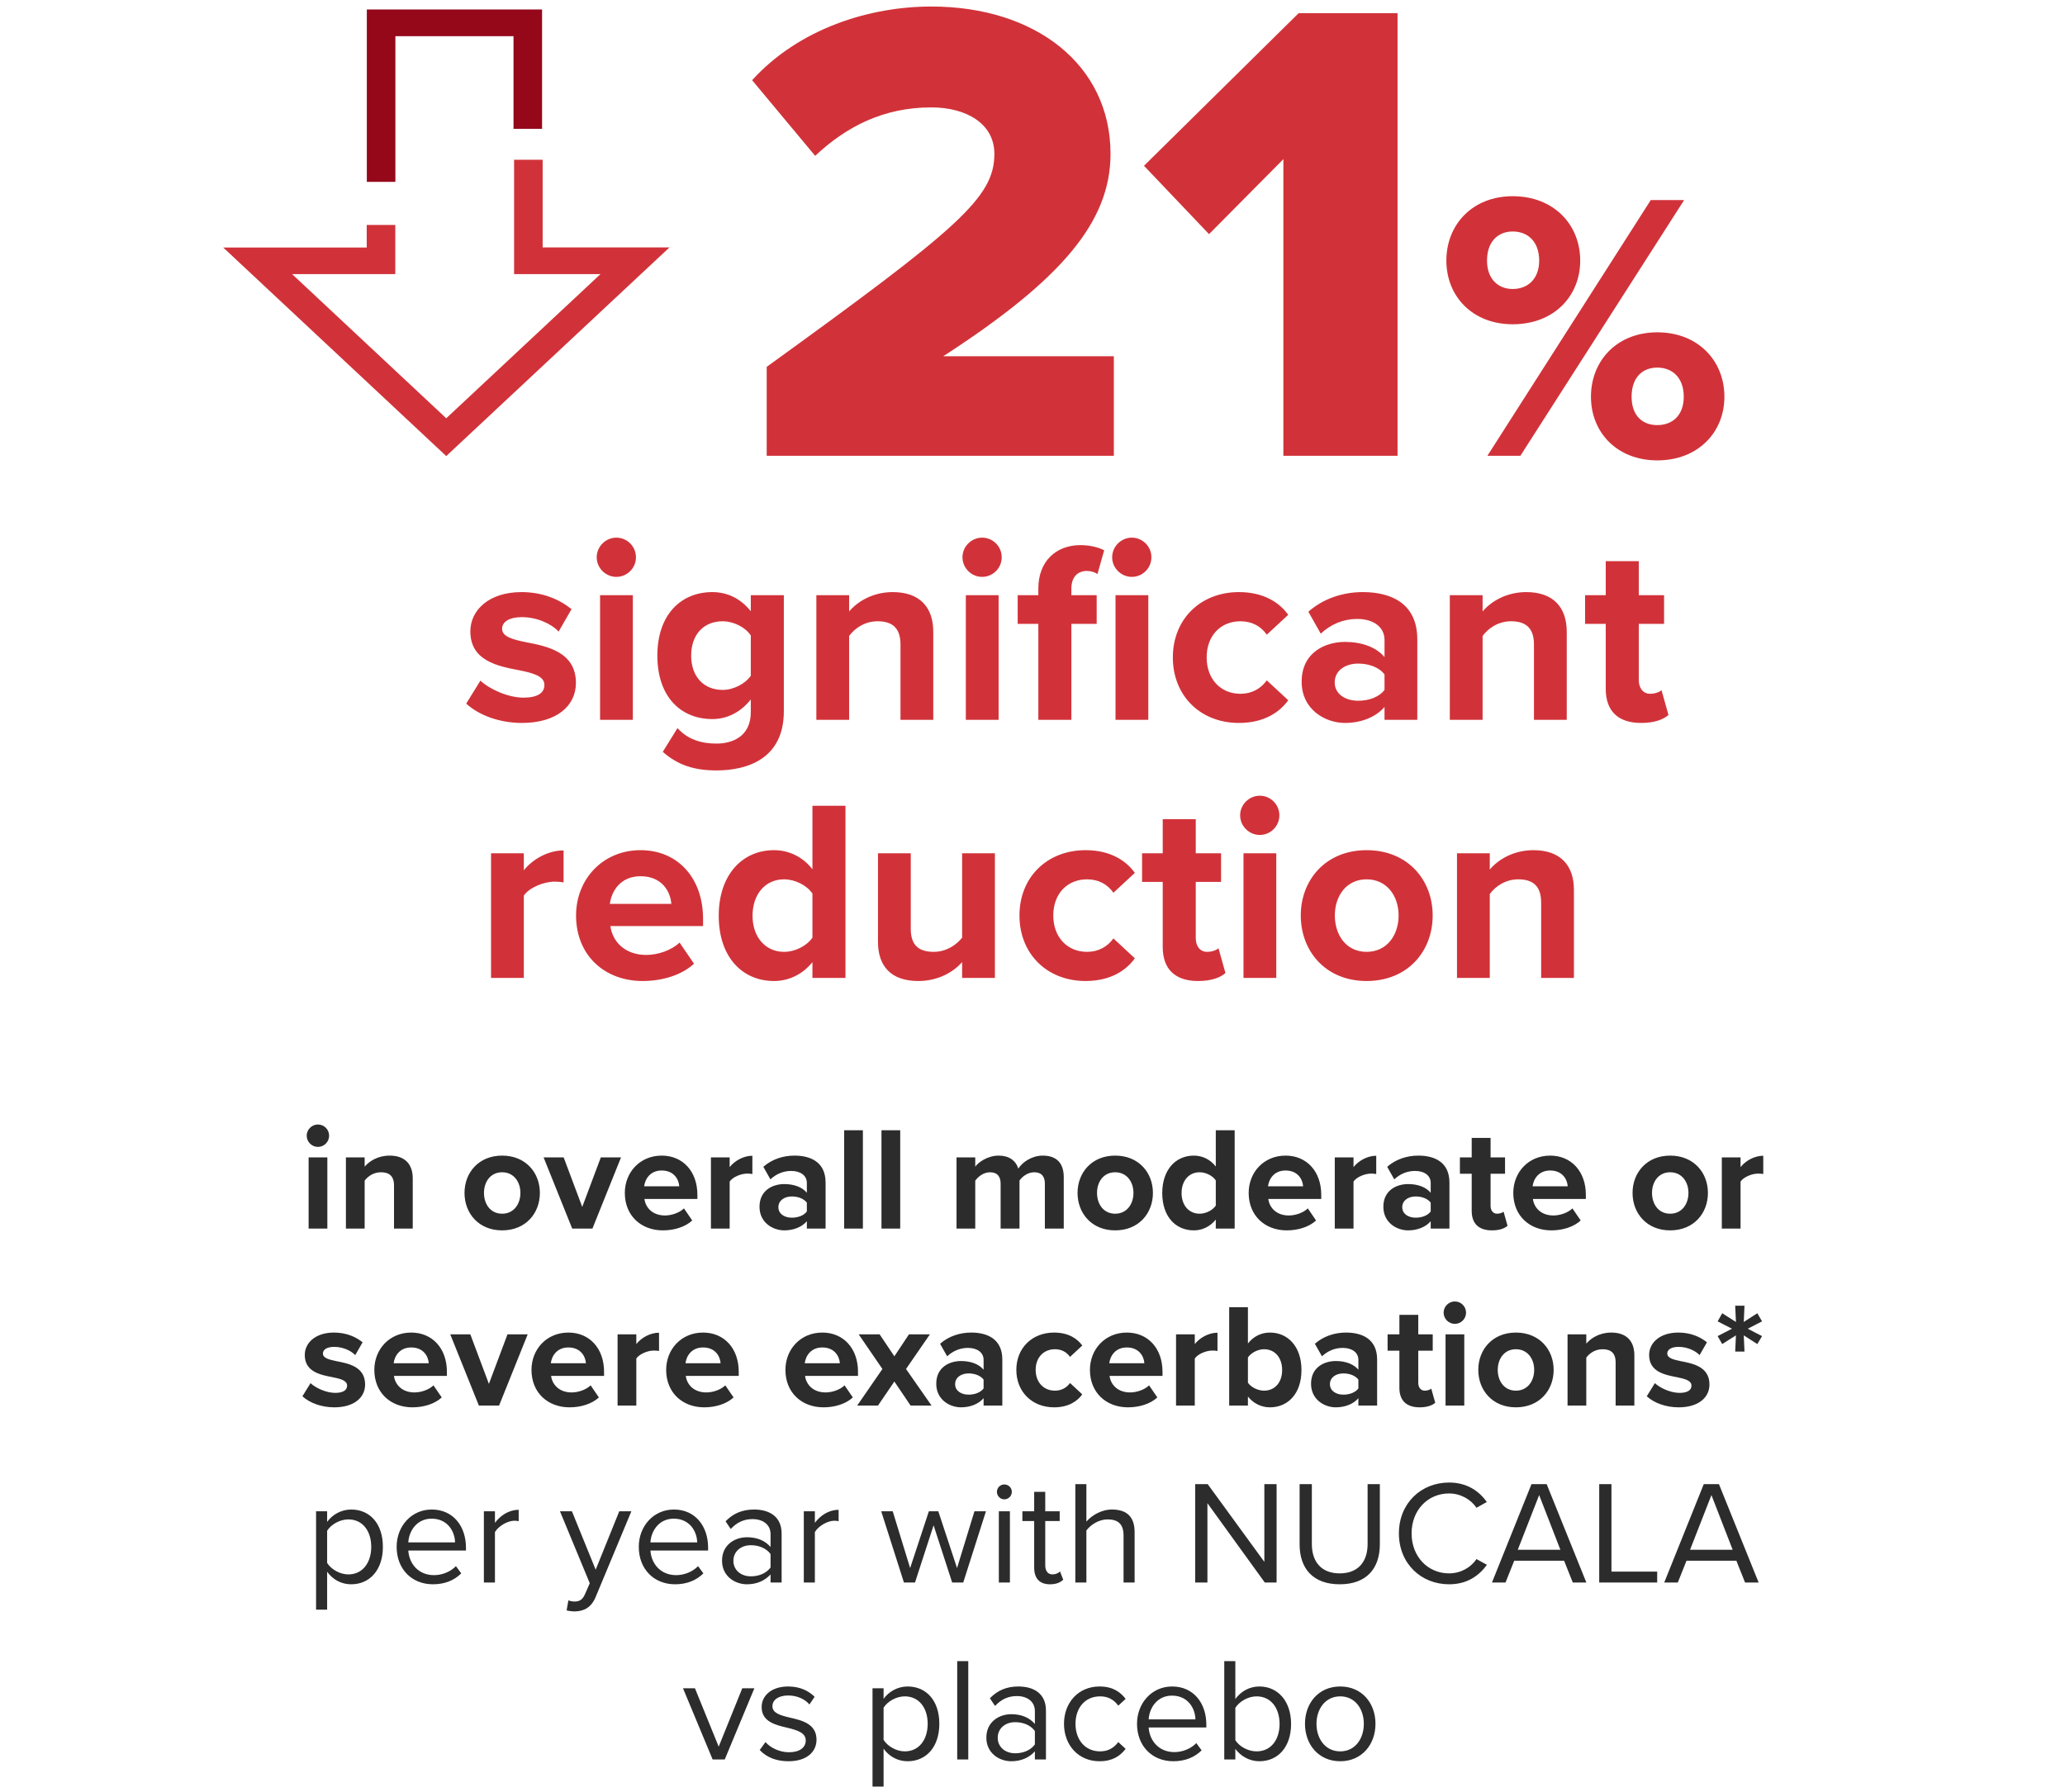 <svg width="280" height="243" viewBox="0 0 280 243" fill="none" xmlns="http://www.w3.org/2000/svg">
<path d="M53.599 24.665H49.739V1.286H73.502V17.471H69.628V4.907H53.612V24.665H53.599Z" fill="#95081A"/>
<path d="M60.507 61.854L59.133 60.57L30.267 33.57H49.725V30.512H53.598V37.179H39.61L60.507 56.728L81.417 37.179H69.706V21.667H73.579V33.558H90.773L60.52 61.842L60.507 61.854Z" fill="#D13239"/>
<path d="M151.03 61.815H103.96V49.755C129.97 30.945 134.83 26.805 134.83 20.865C134.83 16.725 130.96 14.565 126.28 14.565C119.89 14.565 114.85 17.085 110.53 21.135L101.98 10.875C108.37 3.855 117.91 0.885 126.28 0.885C140.41 0.885 150.58 8.805 150.58 20.865C150.58 30.045 144.01 37.875 127.9 48.315H151.03V61.815ZM189.498 61.815H174.018V21.585L163.938 31.755L155.118 22.485L176.088 1.785H189.498V61.815ZM196.118 35.347C196.118 30.459 199.654 26.611 205.114 26.611C210.678 26.611 214.266 30.459 214.266 35.347C214.266 40.183 210.678 43.979 205.114 43.979C199.654 43.979 196.118 40.183 196.118 35.347ZM206.154 61.815H201.682L223.834 27.131H228.358L206.154 61.815ZM208.702 35.347C208.702 32.747 207.142 31.395 205.114 31.395C203.138 31.395 201.63 32.747 201.63 35.347C201.63 37.843 203.138 39.195 205.114 39.195C207.142 39.195 208.702 37.843 208.702 35.347ZM215.722 53.807C215.722 48.919 219.258 45.071 224.718 45.071C230.23 45.071 233.818 48.919 233.818 53.807C233.818 58.643 230.23 62.439 224.718 62.439C219.258 62.439 215.722 58.643 215.722 53.807ZM228.306 53.807C228.306 51.207 226.746 49.855 224.718 49.855C222.69 49.855 221.234 51.207 221.234 53.807C221.234 56.355 222.69 57.655 224.718 57.655C226.746 57.655 228.306 56.355 228.306 53.807Z" fill="#D13239"/>
<path d="M63.215 95.424L65.141 92.309C66.365 93.464 68.885 94.619 70.986 94.619C72.91 94.619 73.82 93.954 73.82 92.904C73.82 91.714 72.35 91.294 70.425 90.909C67.52 90.349 63.776 89.649 63.776 85.624C63.776 82.789 66.26 80.304 70.706 80.304C73.576 80.304 75.85 81.284 77.496 82.614L75.746 85.659C74.731 84.574 72.805 83.699 70.74 83.699C69.13 83.699 68.081 84.294 68.081 85.274C68.081 86.324 69.41 86.709 71.3 87.094C74.206 87.654 78.091 88.424 78.091 92.624C78.091 95.739 75.466 98.049 70.775 98.049C67.835 98.049 65.001 97.069 63.215 95.424ZM83.57 78.239C82.135 78.239 80.91 77.049 80.91 75.579C80.91 74.109 82.135 72.919 83.57 72.919C85.04 72.919 86.23 74.109 86.23 75.579C86.23 77.049 85.04 78.239 83.57 78.239ZM85.81 97.629H81.365V80.724H85.81V97.629ZM89.868 101.969L91.863 98.749C93.228 100.254 95.013 100.849 97.148 100.849C99.283 100.849 101.803 99.904 101.803 96.579V94.864C100.473 96.544 98.653 97.524 96.588 97.524C92.353 97.524 89.133 94.549 89.133 88.914C89.133 83.384 92.318 80.304 96.588 80.304C98.618 80.304 100.438 81.179 101.803 82.894V80.724H106.283V96.474C106.283 102.914 101.313 104.489 97.148 104.489C94.243 104.489 91.968 103.824 89.868 101.969ZM101.803 91.644V86.184C101.068 85.064 99.458 84.259 97.988 84.259C95.468 84.259 93.718 86.009 93.718 88.914C93.718 91.819 95.468 93.569 97.988 93.569C99.458 93.569 101.068 92.729 101.803 91.644ZM126.546 97.629H122.101V87.409C122.101 85.064 120.876 84.259 118.986 84.259C117.236 84.259 115.871 85.239 115.136 86.254V97.629H110.691V80.724H115.136V82.929C116.221 81.634 118.286 80.304 121.051 80.304C124.761 80.304 126.546 82.404 126.546 85.694V97.629ZM133.165 78.239C131.73 78.239 130.505 77.049 130.505 75.579C130.505 74.109 131.73 72.919 133.165 72.919C134.635 72.919 135.825 74.109 135.825 75.579C135.825 77.049 134.635 78.239 133.165 78.239ZM135.405 97.629H130.96V80.724H135.405V97.629ZM153.462 78.239C152.027 78.239 150.802 77.049 150.802 75.579C150.802 74.109 152.027 72.919 153.462 72.919C154.932 72.919 156.122 74.109 156.122 75.579C156.122 77.049 154.932 78.239 153.462 78.239ZM145.272 84.609V97.629H140.792V84.609H137.992V80.724H140.792V79.814C140.792 76.139 143.172 73.934 146.497 73.934C147.757 73.934 148.912 74.214 149.717 74.634L148.807 77.854C148.457 77.609 147.967 77.434 147.372 77.434C146.112 77.434 145.272 78.274 145.272 79.814V80.724H148.702V84.609H145.272ZM155.702 97.629H151.257V80.724H155.702V97.629ZM159.03 89.159C159.03 83.979 162.775 80.304 167.99 80.304C171.455 80.304 173.555 81.809 174.675 83.384L171.77 86.079C170.965 84.924 169.74 84.259 168.2 84.259C165.505 84.259 163.615 86.219 163.615 89.159C163.615 92.099 165.505 94.094 168.2 94.094C169.74 94.094 170.965 93.394 171.77 92.274L174.675 94.969C173.555 96.544 171.455 98.049 167.99 98.049C162.775 98.049 159.03 94.374 159.03 89.159ZM192.176 97.629H187.731V95.879C186.576 97.244 184.581 98.049 182.376 98.049C179.681 98.049 176.496 96.229 176.496 92.449C176.496 88.494 179.681 87.059 182.376 87.059C184.616 87.059 186.611 87.759 187.731 89.124V86.779C187.731 85.064 186.261 83.944 184.021 83.944C182.201 83.944 180.521 84.609 179.086 85.939L177.406 82.964C179.471 81.144 182.131 80.304 184.791 80.304C188.641 80.304 192.176 81.844 192.176 86.709V97.629ZM187.731 93.569V91.469C186.996 90.489 185.596 89.999 184.161 89.999C182.411 89.999 180.976 90.944 180.976 92.554C180.976 94.129 182.411 95.039 184.161 95.039C185.596 95.039 186.996 94.549 187.731 93.569ZM212.44 97.629H207.995V87.409C207.995 85.064 206.77 84.259 204.88 84.259C203.13 84.259 201.765 85.239 201.03 86.254V97.629H196.585V80.724H201.03V82.929C202.115 81.634 204.18 80.304 206.945 80.304C210.655 80.304 212.44 82.404 212.44 85.694V97.629ZM222.523 98.049C219.408 98.049 217.728 96.439 217.728 93.429V84.609H214.928V80.724H217.728V76.104H222.208V80.724H225.638V84.609H222.208V92.239C222.208 93.289 222.768 94.094 223.748 94.094C224.413 94.094 225.043 93.849 225.288 93.604L226.233 96.964C225.568 97.559 224.378 98.049 222.523 98.049ZM71.027 132.629H66.582V115.724H71.027V118.034C72.217 116.529 74.317 115.339 76.417 115.339V119.679C76.102 119.609 75.682 119.574 75.192 119.574C73.722 119.574 71.762 120.379 71.027 121.464V132.629ZM78.11 124.159C78.11 119.259 81.715 115.304 86.86 115.304C91.9 115.304 95.33 119.084 95.33 124.614V125.594H82.765C83.045 127.729 84.76 129.514 87.63 129.514C89.205 129.514 91.06 128.884 92.145 127.834L94.105 130.704C92.39 132.279 89.765 133.049 87.14 133.049C81.995 133.049 78.11 129.584 78.11 124.159ZM86.86 118.839C84.095 118.839 82.905 120.904 82.695 122.584H91.025C90.92 120.974 89.8 118.839 86.86 118.839ZM114.64 132.629H110.16V130.494C108.83 132.139 106.975 133.049 104.945 133.049C100.675 133.049 97.455 129.829 97.455 124.194C97.455 118.664 100.64 115.304 104.945 115.304C106.94 115.304 108.83 116.179 110.16 117.894V109.284H114.64V132.629ZM110.16 127.169V121.184C109.39 120.064 107.815 119.259 106.31 119.259C103.79 119.259 102.04 121.254 102.04 124.194C102.04 127.099 103.79 129.094 106.31 129.094C107.815 129.094 109.39 128.289 110.16 127.169ZM134.903 132.629H130.458V130.494C129.303 131.789 127.273 133.049 124.508 133.049C120.798 133.049 119.048 131.019 119.048 127.729V115.724H123.493V125.979C123.493 128.324 124.718 129.094 126.608 129.094C128.323 129.094 129.688 128.149 130.458 127.169V115.724H134.903V132.629ZM138.232 124.159C138.232 118.979 141.977 115.304 147.192 115.304C150.657 115.304 152.757 116.809 153.877 118.384L150.972 121.079C150.167 119.924 148.942 119.259 147.402 119.259C144.707 119.259 142.817 121.219 142.817 124.159C142.817 127.099 144.707 129.094 147.402 129.094C148.942 129.094 150.167 128.394 150.972 127.274L153.877 129.969C152.757 131.544 150.657 133.049 147.192 133.049C141.977 133.049 138.232 129.374 138.232 124.159ZM162.453 133.049C159.338 133.049 157.658 131.439 157.658 128.429V119.609H154.858V115.724H157.658V111.104H162.138V115.724H165.568V119.609H162.138V127.239C162.138 128.289 162.698 129.094 163.678 129.094C164.343 129.094 164.973 128.849 165.218 128.604L166.163 131.964C165.498 132.559 164.308 133.049 162.453 133.049ZM170.814 113.239C169.379 113.239 168.154 112.049 168.154 110.579C168.154 109.109 169.379 107.919 170.814 107.919C172.284 107.919 173.474 109.109 173.474 110.579C173.474 112.049 172.284 113.239 170.814 113.239ZM173.054 132.629H168.609V115.724H173.054V132.629ZM185.301 133.049C179.736 133.049 176.376 128.989 176.376 124.159C176.376 119.364 179.736 115.304 185.301 115.304C190.901 115.304 194.261 119.364 194.261 124.159C194.261 128.989 190.901 133.049 185.301 133.049ZM185.301 129.094C188.066 129.094 189.641 126.819 189.641 124.159C189.641 121.534 188.066 119.259 185.301 119.259C182.536 119.259 180.996 121.534 180.996 124.159C180.996 126.819 182.536 129.094 185.301 129.094ZM213.414 132.629H208.969V122.409C208.969 120.064 207.744 119.259 205.854 119.259C204.104 119.259 202.739 120.239 202.004 121.254V132.629H197.559V115.724H202.004V117.929C203.089 116.634 205.154 115.304 207.919 115.304C211.629 115.304 213.414 117.404 213.414 120.694V132.629Z" fill="#D13239"/>
<path d="M43.106 155.549C42.286 155.549 41.586 154.869 41.586 154.029C41.586 153.189 42.286 152.509 43.106 152.509C43.946 152.509 44.626 153.189 44.626 154.029C44.626 154.869 43.946 155.549 43.106 155.549ZM44.386 166.629H41.846V156.969H44.386V166.629ZM55.965 166.629H53.425V160.789C53.425 159.449 52.724 158.989 51.645 158.989C50.645 158.989 49.864 159.549 49.444 160.129V166.629H46.904V156.969H49.444V158.229C50.065 157.489 51.245 156.729 52.825 156.729C54.944 156.729 55.965 157.929 55.965 159.809V166.629ZM68.084 166.869C64.904 166.869 62.984 164.549 62.984 161.789C62.984 159.049 64.904 156.729 68.084 156.729C71.284 156.729 73.204 159.049 73.204 161.789C73.204 164.549 71.284 166.869 68.084 166.869ZM68.084 164.609C69.664 164.609 70.564 163.309 70.564 161.789C70.564 160.289 69.664 158.989 68.084 158.989C66.504 158.989 65.624 160.289 65.624 161.789C65.624 163.309 66.504 164.609 68.084 164.609ZM80.328 166.629H77.588L73.708 156.969H76.428L78.948 163.689L81.468 156.969H84.208L80.328 166.629ZM84.722 161.789C84.722 158.989 86.782 156.729 89.722 156.729C92.602 156.729 94.562 158.889 94.562 162.049V162.609H87.382C87.542 163.829 88.522 164.849 90.162 164.849C91.062 164.849 92.122 164.489 92.742 163.889L93.862 165.529C92.882 166.429 91.382 166.869 89.882 166.869C86.942 166.869 84.722 164.889 84.722 161.789ZM89.722 158.749C88.142 158.749 87.462 159.929 87.342 160.889H92.102C92.042 159.969 91.402 158.749 89.722 158.749ZM98.937 166.629H96.397V156.969H98.937V158.289C99.617 157.429 100.817 156.749 102.017 156.749V159.229C101.837 159.189 101.597 159.169 101.317 159.169C100.477 159.169 99.357 159.629 98.937 160.249V166.629ZM111.944 166.629H109.404V165.629C108.744 166.409 107.604 166.869 106.344 166.869C104.804 166.869 102.984 165.829 102.984 163.669C102.984 161.409 104.804 160.589 106.344 160.589C107.624 160.589 108.764 160.989 109.404 161.769V160.429C109.404 159.449 108.564 158.809 107.284 158.809C106.244 158.809 105.284 159.189 104.464 159.949L103.504 158.249C104.684 157.209 106.204 156.729 107.724 156.729C109.924 156.729 111.944 157.609 111.944 160.389V166.629ZM109.404 164.309V163.109C108.984 162.549 108.184 162.269 107.364 162.269C106.364 162.269 105.544 162.809 105.544 163.729C105.544 164.629 106.364 165.149 107.364 165.149C108.184 165.149 108.984 164.869 109.404 164.309ZM117.003 166.629H114.463V153.289H117.003V166.629ZM122.062 166.629H119.522V153.289H122.062V166.629ZM144.238 166.629H141.678V160.529C141.678 159.629 141.278 158.989 140.238 158.989C139.338 158.989 138.598 159.589 138.238 160.109V166.629H135.678V160.529C135.678 159.629 135.278 158.989 134.238 158.989C133.358 158.989 132.618 159.589 132.238 160.129V166.629H129.698V156.969H132.238V158.229C132.638 157.649 133.918 156.729 135.398 156.729C136.818 156.729 137.718 157.389 138.078 158.489C138.638 157.609 139.918 156.729 141.398 156.729C143.178 156.729 144.238 157.669 144.238 159.649V166.629ZM151.209 166.869C148.029 166.869 146.109 164.549 146.109 161.789C146.109 159.049 148.029 156.729 151.209 156.729C154.409 156.729 156.329 159.049 156.329 161.789C156.329 164.549 154.409 166.869 151.209 166.869ZM151.209 164.609C152.789 164.609 153.689 163.309 153.689 161.789C153.689 160.289 152.789 158.989 151.209 158.989C149.629 158.989 148.749 160.289 148.749 161.789C148.749 163.309 149.629 164.609 151.209 164.609ZM167.413 166.629H164.853V165.409C164.093 166.349 163.033 166.869 161.873 166.869C159.433 166.869 157.593 165.029 157.593 161.809C157.593 158.649 159.413 156.729 161.873 156.729C163.013 156.729 164.093 157.229 164.853 158.209V153.289H167.413V166.629ZM164.853 163.509V160.089C164.413 159.449 163.513 158.989 162.653 158.989C161.213 158.989 160.213 160.129 160.213 161.809C160.213 163.469 161.213 164.609 162.653 164.609C163.513 164.609 164.413 164.149 164.853 163.509ZM169.312 161.789C169.312 158.989 171.372 156.729 174.312 156.729C177.192 156.729 179.152 158.889 179.152 162.049V162.609H171.972C172.132 163.829 173.112 164.849 174.752 164.849C175.652 164.849 176.712 164.489 177.332 163.889L178.452 165.529C177.472 166.429 175.972 166.869 174.472 166.869C171.532 166.869 169.312 164.889 169.312 161.789ZM174.312 158.749C172.732 158.749 172.052 159.929 171.932 160.889H176.692C176.632 159.969 175.992 158.749 174.312 158.749ZM183.527 166.629H180.987V156.969H183.527V158.289C184.207 157.429 185.407 156.749 186.607 156.749V159.229C186.427 159.189 186.187 159.169 185.907 159.169C185.067 159.169 183.947 159.629 183.527 160.249V166.629ZM196.534 166.629H193.994V165.629C193.334 166.409 192.194 166.869 190.934 166.869C189.394 166.869 187.574 165.829 187.574 163.669C187.574 161.409 189.394 160.589 190.934 160.589C192.214 160.589 193.354 160.989 193.994 161.769V160.429C193.994 159.449 193.154 158.809 191.874 158.809C190.834 158.809 189.874 159.189 189.054 159.949L188.094 158.249C189.274 157.209 190.794 156.729 192.314 156.729C194.514 156.729 196.534 157.609 196.534 160.389V166.629ZM193.994 164.309V163.109C193.574 162.549 192.774 162.269 191.954 162.269C190.954 162.269 190.134 162.809 190.134 163.729C190.134 164.629 190.954 165.149 191.954 165.149C192.774 165.149 193.574 164.869 193.994 164.309ZM202.293 166.869C200.513 166.869 199.553 165.949 199.553 164.229V159.189H197.953V156.969H199.553V154.329H202.113V156.969H204.073V159.189H202.113V163.549C202.113 164.149 202.433 164.609 202.993 164.609C203.373 164.609 203.733 164.469 203.873 164.329L204.413 166.249C204.033 166.589 203.353 166.869 202.293 166.869ZM205.191 161.789C205.191 158.989 207.251 156.729 210.191 156.729C213.071 156.729 215.031 158.889 215.031 162.049V162.609H207.851C208.011 163.829 208.991 164.849 210.631 164.849C211.531 164.849 212.591 164.489 213.211 163.889L214.331 165.529C213.351 166.429 211.851 166.869 210.351 166.869C207.411 166.869 205.191 164.889 205.191 161.789ZM210.191 158.749C208.611 158.749 207.931 159.929 207.811 160.889H212.571C212.511 159.969 211.871 158.749 210.191 158.749ZM226.463 166.869C223.283 166.869 221.363 164.549 221.363 161.789C221.363 159.049 223.283 156.729 226.463 156.729C229.663 156.729 231.583 159.049 231.583 161.789C231.583 164.549 229.663 166.869 226.463 166.869ZM226.463 164.609C228.043 164.609 228.943 163.309 228.943 161.789C228.943 160.289 228.043 158.989 226.463 158.989C224.883 158.989 224.003 160.289 224.003 161.789C224.003 163.309 224.883 164.609 226.463 164.609ZM236.007 166.629H233.467V156.969H236.007V158.289C236.687 157.429 237.887 156.749 239.087 156.749V159.229C238.907 159.189 238.667 159.169 238.387 159.169C237.547 159.169 236.427 159.629 236.007 160.249V166.629ZM41.006 189.369L42.106 187.589C42.806 188.249 44.246 188.909 45.446 188.909C46.546 188.909 47.066 188.529 47.066 187.929C47.066 187.249 46.226 187.009 45.126 186.789C43.466 186.469 41.326 186.069 41.326 183.769C41.326 182.149 42.746 180.729 45.286 180.729C46.926 180.729 48.226 181.289 49.166 182.049L48.166 183.789C47.586 183.169 46.486 182.669 45.306 182.669C44.386 182.669 43.786 183.009 43.786 183.569C43.786 184.169 44.546 184.389 45.626 184.609C47.286 184.929 49.506 185.369 49.506 187.769C49.506 189.549 48.006 190.869 45.326 190.869C43.646 190.869 42.026 190.309 41.006 189.369ZM50.757 185.789C50.757 182.989 52.817 180.729 55.757 180.729C58.637 180.729 60.597 182.889 60.597 186.049V186.609H53.417C53.577 187.829 54.557 188.849 56.197 188.849C57.097 188.849 58.157 188.489 58.777 187.889L59.897 189.529C58.917 190.429 57.417 190.869 55.917 190.869C52.977 190.869 50.757 188.889 50.757 185.789ZM55.757 182.749C54.177 182.749 53.497 183.929 53.377 184.889H58.137C58.077 183.969 57.437 182.749 55.757 182.749ZM67.672 190.629H64.932L61.052 180.969H63.772L66.292 187.689L68.812 180.969H71.552L67.672 190.629ZM72.066 185.789C72.066 182.989 74.126 180.729 77.066 180.729C79.946 180.729 81.906 182.889 81.906 186.049V186.609H74.726C74.886 187.829 75.866 188.849 77.506 188.849C78.406 188.849 79.466 188.489 80.086 187.889L81.206 189.529C80.226 190.429 78.726 190.869 77.226 190.869C74.286 190.869 72.066 188.889 72.066 185.789ZM77.066 182.749C75.486 182.749 74.806 183.929 74.686 184.889H79.446C79.386 183.969 78.746 182.749 77.066 182.749ZM86.281 190.629H83.74V180.969H86.281V182.289C86.96 181.429 88.16 180.749 89.361 180.749V183.229C89.18 183.189 88.941 183.169 88.66 183.169C87.82 183.169 86.701 183.629 86.281 184.249V190.629ZM90.328 185.789C90.328 182.989 92.388 180.729 95.328 180.729C98.207 180.729 100.168 182.889 100.168 186.049V186.609H92.987C93.147 187.829 94.127 188.849 95.767 188.849C96.668 188.849 97.728 188.489 98.347 187.889L99.468 189.529C98.487 190.429 96.987 190.869 95.487 190.869C92.547 190.869 90.328 188.889 90.328 185.789ZM95.328 182.749C93.748 182.749 93.067 183.929 92.948 184.889H97.707C97.647 183.969 97.007 182.749 95.328 182.749ZM106.499 185.789C106.499 182.989 108.559 180.729 111.499 180.729C114.379 180.729 116.339 182.889 116.339 186.049V186.609H109.159C109.319 187.829 110.299 188.849 111.939 188.849C112.839 188.849 113.899 188.489 114.519 187.889L115.639 189.529C114.659 190.429 113.159 190.869 111.659 190.869C108.719 190.869 106.499 188.889 106.499 185.789ZM111.499 182.749C109.919 182.749 109.239 183.929 109.119 184.889H113.879C113.819 183.969 113.179 182.749 111.499 182.749ZM126.31 190.629H123.47L121.27 187.369L119.05 190.629H116.23L119.65 185.669L116.43 180.969H119.27L121.27 183.949L123.25 180.969H126.09L122.85 185.669L126.31 190.629ZM135.909 190.629H133.369V189.629C132.709 190.409 131.569 190.869 130.309 190.869C128.769 190.869 126.949 189.829 126.949 187.669C126.949 185.409 128.769 184.589 130.309 184.589C131.589 184.589 132.729 184.989 133.369 185.769V184.429C133.369 183.449 132.529 182.809 131.249 182.809C130.209 182.809 129.249 183.189 128.429 183.949L127.469 182.249C128.649 181.209 130.169 180.729 131.689 180.729C133.889 180.729 135.909 181.609 135.909 184.389V190.629ZM133.369 188.309V187.109C132.949 186.549 132.149 186.269 131.329 186.269C130.329 186.269 129.509 186.809 129.509 187.729C129.509 188.629 130.329 189.149 131.329 189.149C132.149 189.149 132.949 188.869 133.369 188.309ZM137.808 185.789C137.808 182.829 139.948 180.729 142.928 180.729C144.908 180.729 146.108 181.589 146.748 182.489L145.088 184.029C144.628 183.369 143.928 182.989 143.048 182.989C141.508 182.989 140.428 184.109 140.428 185.789C140.428 187.469 141.508 188.609 143.048 188.609C143.928 188.609 144.628 188.209 145.088 187.569L146.748 189.109C146.108 190.009 144.908 190.869 142.928 190.869C139.948 190.869 137.808 188.769 137.808 185.789ZM147.788 185.789C147.788 182.989 149.848 180.729 152.788 180.729C155.668 180.729 157.628 182.889 157.628 186.049V186.609H150.448C150.608 187.829 151.588 188.849 153.228 188.849C154.128 188.849 155.188 188.489 155.808 187.889L156.928 189.529C155.948 190.429 154.448 190.869 152.948 190.869C150.008 190.869 147.788 188.889 147.788 185.789ZM152.788 182.749C151.208 182.749 150.528 183.929 150.408 184.889H155.168C155.108 183.969 154.468 182.749 152.788 182.749ZM162.003 190.629H159.463V180.969H162.003V182.289C162.683 181.429 163.883 180.749 165.083 180.749V183.229C164.903 183.189 164.663 183.169 164.383 183.169C163.543 183.169 162.423 183.629 162.003 184.249V190.629ZM169.21 190.629H166.67V177.289H169.21V182.209C169.97 181.229 171.05 180.729 172.19 180.729C174.65 180.729 176.47 182.649 176.47 185.809C176.47 189.029 174.63 190.869 172.19 190.869C171.03 190.869 169.97 190.349 169.21 189.409V190.629ZM169.21 184.109V187.529C169.63 188.149 170.57 188.609 171.39 188.609C172.87 188.609 173.85 187.489 173.85 185.809C173.85 184.129 172.87 182.989 171.39 182.989C170.57 182.989 169.63 183.469 169.21 184.109ZM186.729 190.629H184.189V189.629C183.529 190.409 182.389 190.869 181.129 190.869C179.589 190.869 177.769 189.829 177.769 187.669C177.769 185.409 179.589 184.589 181.129 184.589C182.409 184.589 183.549 184.989 184.189 185.769V184.429C184.189 183.449 183.349 182.809 182.069 182.809C181.029 182.809 180.069 183.189 179.249 183.949L178.289 182.249C179.469 181.209 180.989 180.729 182.509 180.729C184.709 180.729 186.729 181.609 186.729 184.389V190.629ZM184.189 188.309V187.109C183.769 186.549 182.969 186.269 182.149 186.269C181.149 186.269 180.329 186.809 180.329 187.729C180.329 188.629 181.149 189.149 182.149 189.149C182.969 189.149 183.769 188.869 184.189 188.309ZM192.488 190.869C190.708 190.869 189.748 189.949 189.748 188.229V183.189H188.148V180.969H189.748V178.329H192.308V180.969H194.268V183.189H192.308V187.549C192.308 188.149 192.628 188.609 193.188 188.609C193.568 188.609 193.928 188.469 194.068 188.329L194.608 190.249C194.228 190.589 193.548 190.869 192.488 190.869ZM197.266 179.549C196.446 179.549 195.746 178.869 195.746 178.029C195.746 177.189 196.446 176.509 197.266 176.509C198.106 176.509 198.786 177.189 198.786 178.029C198.786 178.869 198.106 179.549 197.266 179.549ZM198.546 190.629H196.006V180.969H198.546V190.629ZM205.545 190.869C202.365 190.869 200.445 188.549 200.445 185.789C200.445 183.049 202.365 180.729 205.545 180.729C208.745 180.729 210.665 183.049 210.665 185.789C210.665 188.549 208.745 190.869 205.545 190.869ZM205.545 188.609C207.125 188.609 208.025 187.309 208.025 185.789C208.025 184.289 207.125 182.989 205.545 182.989C203.965 182.989 203.085 184.289 203.085 185.789C203.085 187.309 203.965 188.609 205.545 188.609ZM221.609 190.629H219.069V184.789C219.069 183.449 218.369 182.989 217.289 182.989C216.289 182.989 215.509 183.549 215.089 184.129V190.629H212.549V180.969H215.089V182.229C215.709 181.489 216.889 180.729 218.469 180.729C220.589 180.729 221.609 181.929 221.609 183.809V190.629ZM223.291 189.369L224.391 187.589C225.091 188.249 226.531 188.909 227.731 188.909C228.831 188.909 229.351 188.529 229.351 187.929C229.351 187.249 228.511 187.009 227.411 186.789C225.751 186.469 223.611 186.069 223.611 183.769C223.611 182.149 225.031 180.729 227.571 180.729C229.211 180.729 230.511 181.289 231.451 182.049L230.451 183.789C229.871 183.169 228.771 182.669 227.591 182.669C226.671 182.669 226.071 183.009 226.071 183.569C226.071 184.169 226.831 184.389 227.911 184.609C229.571 184.929 231.791 185.369 231.791 187.769C231.791 189.549 230.291 190.869 227.611 190.869C225.931 190.869 224.311 190.309 223.291 189.369ZM236.542 183.309H235.282L235.382 181.109L233.522 182.289L232.902 181.209L234.842 180.209L232.902 179.209L233.522 178.109L235.382 179.289L235.282 177.089H236.542L236.442 179.289L238.282 178.109L238.922 179.209L236.982 180.209L238.922 181.209L238.282 182.289L236.442 181.109L236.542 183.309ZM44.357 213.169V218.309H42.857V204.969H44.357V206.409C45.057 205.429 46.257 204.729 47.617 204.729C50.157 204.729 51.917 206.649 51.917 209.789C51.917 212.909 50.157 214.869 47.617 214.869C46.297 214.869 45.137 214.249 44.357 213.169ZM50.337 209.789C50.337 207.649 49.177 206.069 47.237 206.069C46.057 206.069 44.877 206.769 44.357 207.609V211.969C44.877 212.809 46.057 213.529 47.237 213.529C49.177 213.529 50.337 211.929 50.337 209.789ZM53.782 209.789C53.782 206.989 55.782 204.729 58.542 204.729C61.462 204.729 63.182 207.009 63.182 209.909V210.289H55.362C55.482 212.109 56.762 213.629 58.842 213.629C59.942 213.629 61.062 213.189 61.822 212.409L62.542 213.389C61.582 214.349 60.282 214.869 58.702 214.869C55.842 214.869 53.782 212.809 53.782 209.789ZM58.522 205.969C56.462 205.969 55.442 207.709 55.362 209.189H61.702C61.682 207.749 60.722 205.969 58.522 205.969ZM67.111 214.629H65.611V204.969H67.111V206.529C67.891 205.509 69.011 204.769 70.331 204.769V206.309C70.151 206.269 69.971 206.249 69.731 206.249C68.811 206.249 67.551 207.009 67.111 207.789V214.629ZM76.829 218.409L77.069 217.049C77.289 217.149 77.649 217.209 77.889 217.209C78.549 217.209 78.989 216.989 79.329 216.189L79.969 214.729L75.929 204.969H77.549L80.769 212.889L83.969 204.969H85.609L80.769 216.589C80.189 217.989 79.209 218.529 77.929 218.549C77.609 218.549 77.109 218.489 76.829 218.409ZM86.614 209.789C86.614 206.989 88.614 204.729 91.374 204.729C94.294 204.729 96.014 207.009 96.014 209.909V210.289H88.194C88.314 212.109 89.594 213.629 91.674 213.629C92.774 213.629 93.894 213.189 94.654 212.409L95.374 213.389C94.414 214.349 93.114 214.869 91.534 214.869C88.674 214.869 86.614 212.809 86.614 209.789ZM91.354 205.969C89.294 205.969 88.274 207.709 88.194 209.189H94.534C94.514 207.749 93.554 205.969 91.354 205.969ZM105.983 214.629H104.483V213.529C103.683 214.409 102.583 214.869 101.283 214.869C99.643 214.869 97.903 213.769 97.903 211.669C97.903 209.509 99.643 208.489 101.283 208.489C102.603 208.489 103.703 208.909 104.483 209.809V208.069C104.483 206.769 103.443 206.029 102.043 206.029C100.883 206.029 99.943 206.449 99.083 207.369L98.383 206.329C99.423 205.249 100.663 204.729 102.243 204.729C104.283 204.729 105.983 205.649 105.983 207.989V214.629ZM104.483 212.589V210.769C103.903 209.969 102.883 209.569 101.823 209.569C100.423 209.569 99.443 210.449 99.443 211.689C99.443 212.909 100.423 213.789 101.823 213.789C102.883 213.789 103.903 213.389 104.483 212.589ZM110.49 214.629H108.99V204.969H110.49V206.529C111.27 205.509 112.39 204.769 113.71 204.769V206.309C113.53 206.269 113.35 206.249 113.11 206.249C112.19 206.249 110.93 207.009 110.49 207.789V214.629ZM130.608 214.629H129.108L126.588 206.869L124.068 214.629H122.568L119.488 204.969H121.048L123.408 212.669L125.948 204.969H127.228L129.768 212.669L132.128 204.969H133.688L130.608 214.629ZM136.176 203.349C135.636 203.349 135.176 202.889 135.176 202.329C135.176 201.769 135.636 201.329 136.176 201.329C136.736 201.329 137.196 201.769 137.196 202.329C137.196 202.889 136.736 203.349 136.176 203.349ZM136.936 214.629H135.436V204.969H136.936V214.629ZM142.368 214.869C140.948 214.869 140.228 214.049 140.228 212.609V206.289H138.628V204.969H140.228V202.329H141.728V204.969H143.688V206.289H141.728V212.289C141.728 213.009 142.048 213.529 142.708 213.529C143.128 213.529 143.528 213.349 143.728 213.129L144.168 214.249C143.788 214.609 143.248 214.869 142.368 214.869ZM153.847 214.629H152.347V208.269C152.347 206.569 151.467 206.069 150.167 206.069C149.007 206.069 147.887 206.789 147.307 207.569V214.629H145.807V201.289H147.307V206.369C147.987 205.569 149.307 204.729 150.767 204.729C152.787 204.729 153.847 205.709 153.847 207.809V214.629ZM173.098 214.629H171.498L163.718 203.869V214.629H162.058V201.289H163.758L171.438 211.829V201.289H173.098V214.629ZM176.218 209.449V201.289H177.878V209.409C177.878 211.849 179.198 213.389 181.658 213.389C184.118 213.389 185.438 211.849 185.438 209.409V201.289H187.098V209.429C187.098 212.749 185.278 214.869 181.658 214.869C178.038 214.869 176.218 212.729 176.218 209.449ZM196.482 214.869C192.702 214.869 189.682 212.069 189.682 207.969C189.682 203.869 192.702 201.069 196.482 201.069C198.902 201.069 200.542 202.209 201.602 203.709L200.202 204.489C199.442 203.369 198.062 202.549 196.482 202.549C193.622 202.549 191.402 204.789 191.402 207.969C191.402 211.129 193.622 213.389 196.482 213.389C198.062 213.389 199.442 212.589 200.202 211.449L201.622 212.229C200.502 213.749 198.902 214.869 196.482 214.869ZM215.099 214.629H213.259L212.079 211.669H205.319L204.139 214.629H202.299L207.659 201.289H209.719L215.099 214.629ZM211.579 210.189L208.699 202.769L205.799 210.189H211.579ZM224.703 214.629H216.843V201.289H218.503V213.149H224.703V214.629ZM238.459 214.629H236.619L235.439 211.669H228.679L227.499 214.629H225.659L231.019 201.289H233.079L238.459 214.629ZM234.939 210.189L232.059 202.769L229.159 210.189H234.939ZM98.269 238.629H96.629L92.609 228.969H94.229L97.449 236.889L100.649 228.969H102.289L98.269 238.629ZM103.014 237.349L103.794 236.269C104.434 237.009 105.654 237.649 106.974 237.649C108.454 237.649 109.254 236.989 109.254 236.049C109.254 234.989 108.074 234.649 106.774 234.329C105.134 233.949 103.274 233.509 103.274 231.509C103.274 230.009 104.574 228.729 106.874 228.729C108.514 228.729 109.674 229.349 110.454 230.129L109.754 231.169C109.174 230.469 108.114 229.949 106.874 229.949C105.554 229.949 104.734 230.549 104.734 231.409C104.734 232.349 105.834 232.649 107.094 232.949C108.774 233.329 110.714 233.809 110.714 235.949C110.714 237.569 109.414 238.869 106.914 238.869C105.334 238.869 103.994 238.389 103.014 237.349ZM119.807 237.169V242.309H118.307V228.969H119.807V230.409C120.507 229.429 121.707 228.729 123.067 228.729C125.607 228.729 127.367 230.649 127.367 233.789C127.367 236.909 125.607 238.869 123.067 238.869C121.747 238.869 120.587 238.249 119.807 237.169ZM125.787 233.789C125.787 231.649 124.627 230.069 122.687 230.069C121.507 230.069 120.327 230.769 119.807 231.609V235.969C120.327 236.809 121.507 237.529 122.687 237.529C124.627 237.529 125.787 235.929 125.787 233.789ZM131.291 238.629H129.791V225.289H131.291V238.629ZM141.823 238.629H140.323V237.529C139.523 238.409 138.423 238.869 137.123 238.869C135.483 238.869 133.743 237.769 133.743 235.669C133.743 233.509 135.483 232.489 137.123 232.489C138.443 232.489 139.543 232.909 140.323 233.809V232.069C140.323 230.769 139.283 230.029 137.883 230.029C136.723 230.029 135.783 230.449 134.923 231.369L134.223 230.329C135.263 229.249 136.503 228.729 138.083 228.729C140.123 228.729 141.823 229.649 141.823 231.989V238.629ZM140.323 236.589V234.769C139.743 233.969 138.723 233.569 137.663 233.569C136.263 233.569 135.283 234.449 135.283 235.689C135.283 236.909 136.263 237.789 137.663 237.789C138.723 237.789 139.743 237.389 140.323 236.589ZM144.27 233.789C144.27 230.929 146.21 228.729 149.09 228.729C150.85 228.729 151.89 229.449 152.63 230.409L151.63 231.329C150.99 230.449 150.17 230.069 149.17 230.069C147.11 230.069 145.83 231.649 145.83 233.789C145.83 235.929 147.11 237.529 149.17 237.529C150.17 237.529 150.99 237.129 151.63 236.269L152.63 237.189C151.89 238.149 150.85 238.869 149.09 238.869C146.21 238.869 144.27 236.669 144.27 233.789ZM154.172 233.789C154.172 230.989 156.172 228.729 158.932 228.729C161.852 228.729 163.572 231.009 163.572 233.909V234.289H155.752C155.872 236.109 157.152 237.629 159.232 237.629C160.332 237.629 161.452 237.189 162.212 236.409L162.932 237.389C161.972 238.349 160.672 238.869 159.092 238.869C156.232 238.869 154.172 236.809 154.172 233.789ZM158.912 229.969C156.852 229.969 155.832 231.709 155.752 233.189H162.092C162.072 231.749 161.112 229.969 158.912 229.969ZM167.502 238.629H166.002V225.289H167.502V230.429C168.282 229.369 169.442 228.729 170.762 228.729C173.282 228.729 175.062 230.729 175.062 233.809C175.062 236.949 173.282 238.869 170.762 238.869C169.402 238.869 168.222 238.169 167.502 237.189V238.629ZM167.502 231.629V236.009C168.022 236.849 169.202 237.529 170.382 237.529C172.342 237.529 173.502 235.949 173.502 233.809C173.502 231.669 172.342 230.069 170.382 230.069C169.202 230.069 168.022 230.789 167.502 231.629ZM181.726 238.869C178.786 238.869 176.946 236.589 176.946 233.789C176.946 230.989 178.786 228.729 181.726 228.729C184.666 228.729 186.506 230.989 186.506 233.789C186.506 236.589 184.666 238.869 181.726 238.869ZM181.726 237.529C183.786 237.529 184.926 235.769 184.926 233.789C184.926 231.829 183.786 230.069 181.726 230.069C179.666 230.069 178.506 231.829 178.506 233.789C178.506 235.769 179.666 237.529 181.726 237.529Z" fill="#2C2C2C"/>
</svg>
